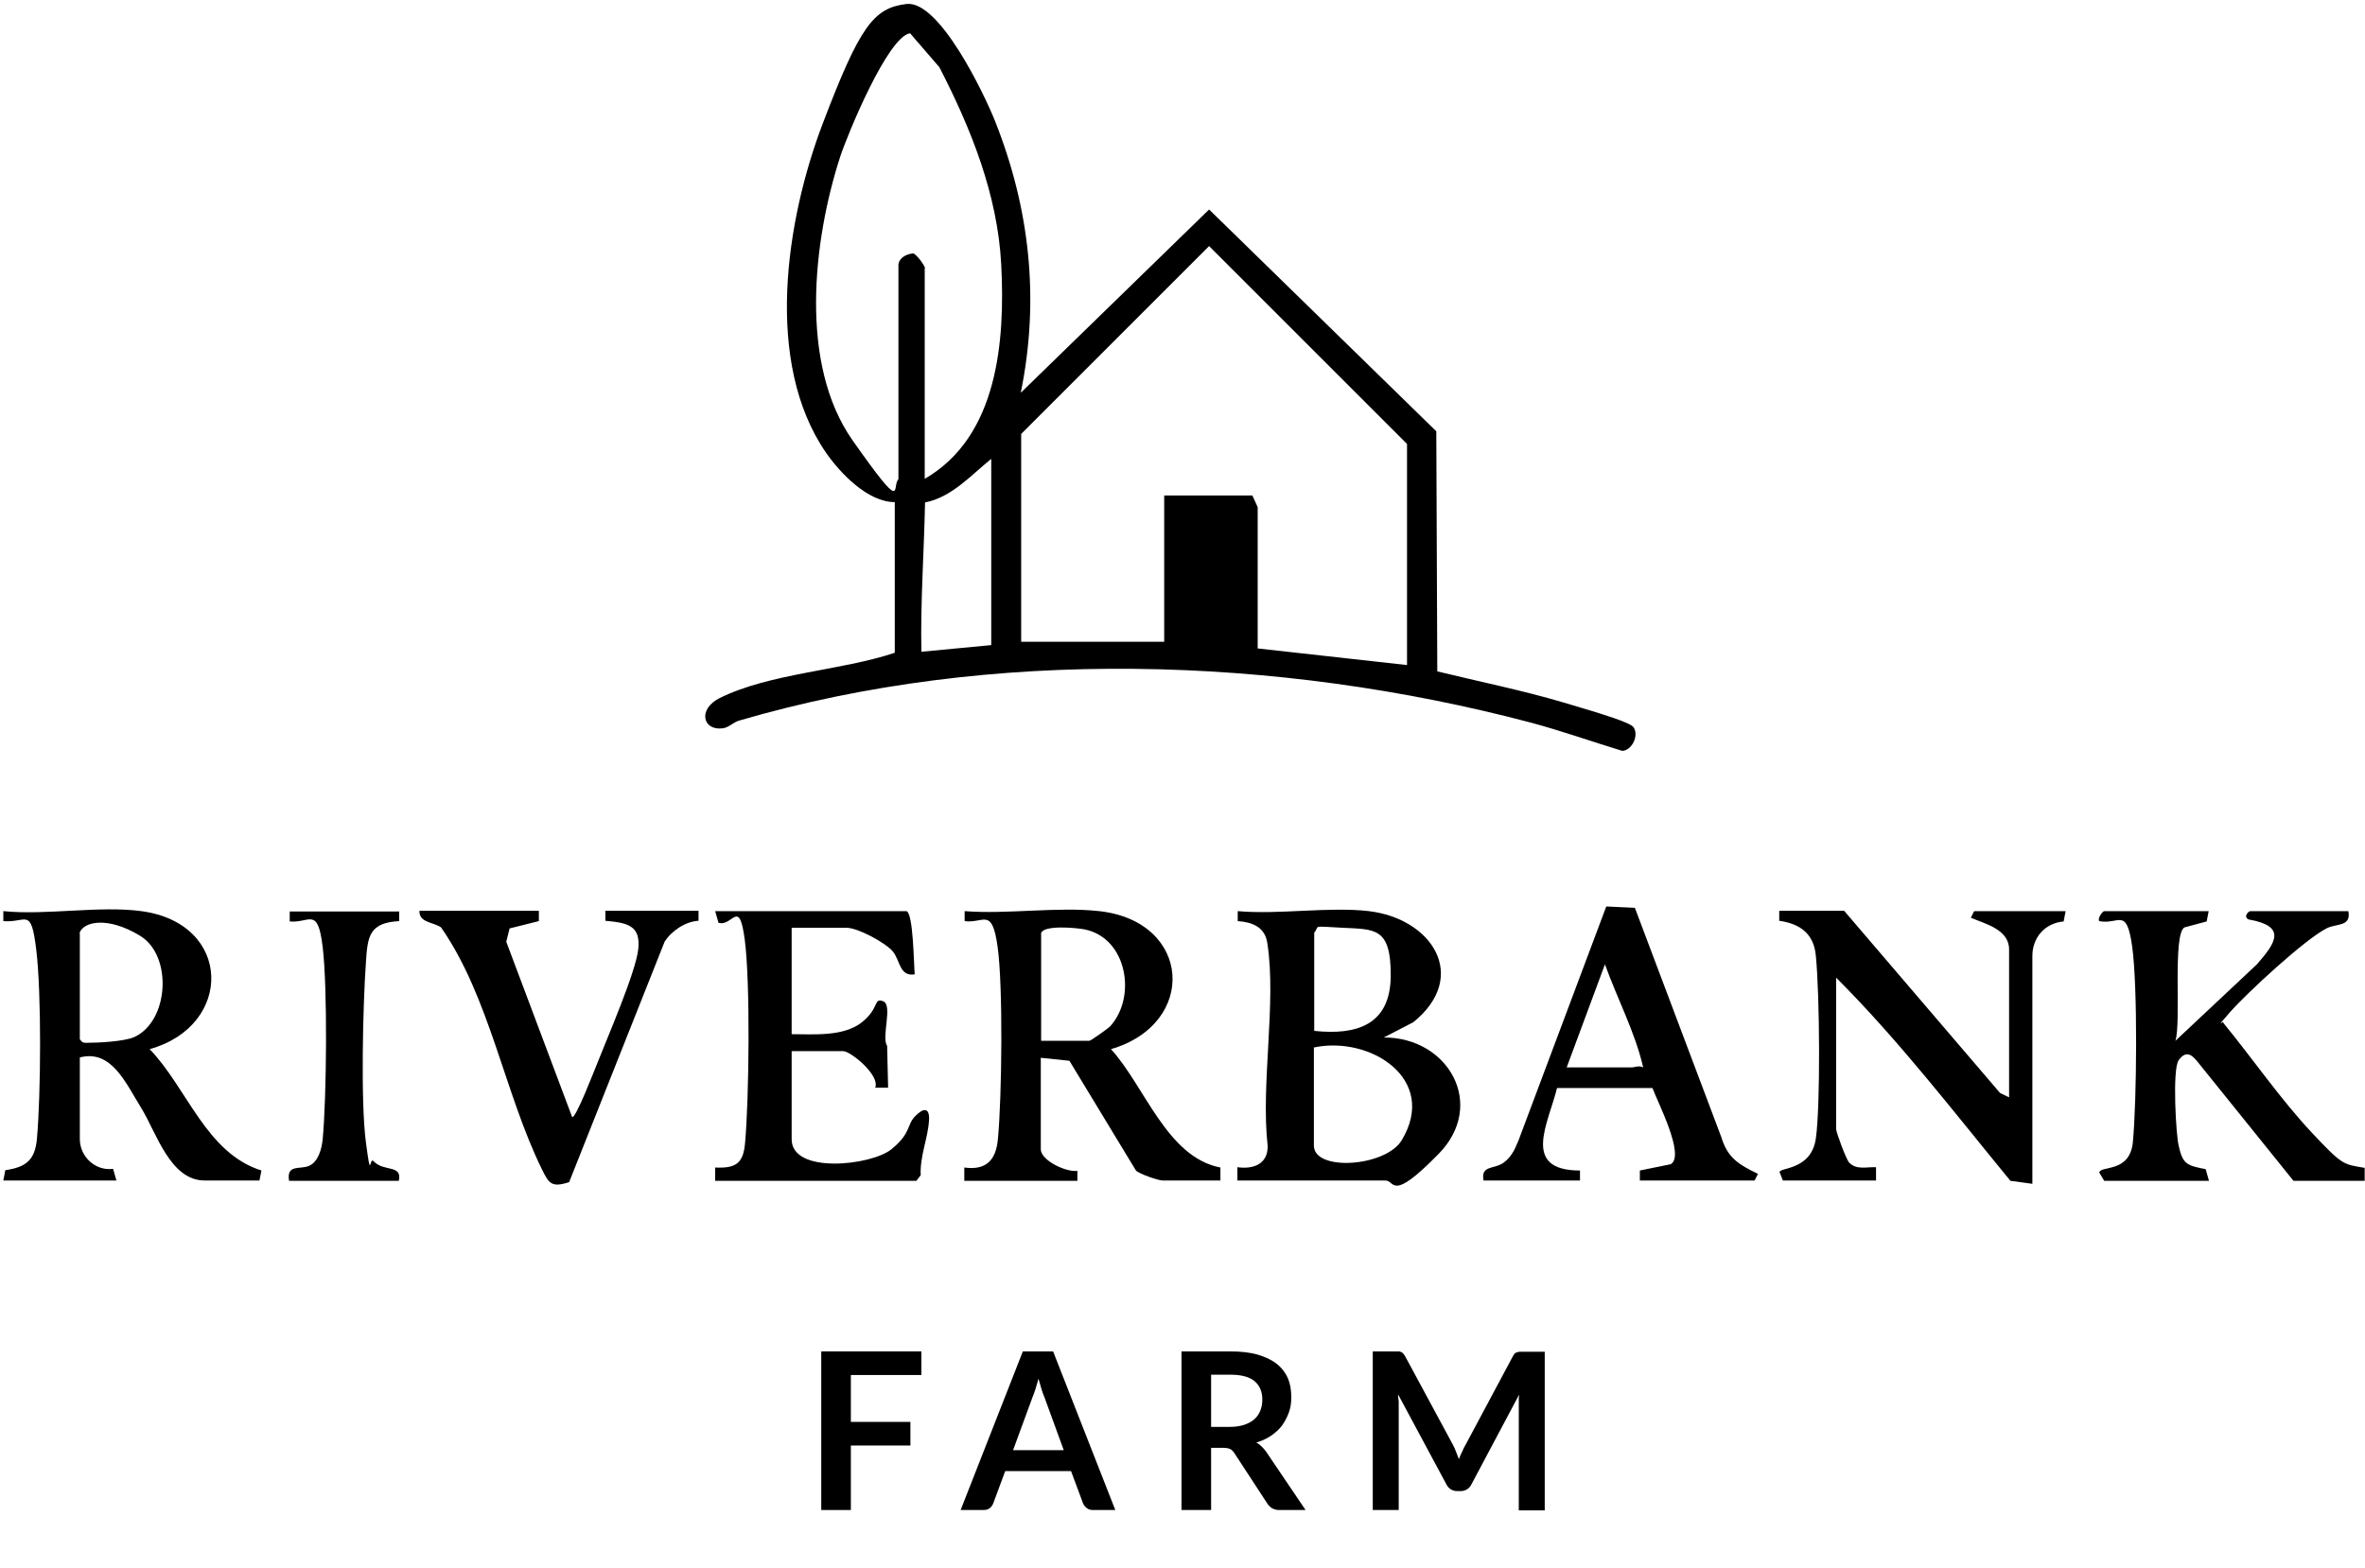 <?xml version="1.0" encoding="UTF-8"?>
<svg id="Layer_1" xmlns="http://www.w3.org/2000/svg" version="1.1" viewBox="0 0 711 471.5">
  <!-- Generator: Adobe Illustrator 29.8.3, SVG Export Plug-In . SVG Version: 2.1.1 Build 3)  -->
  <path d="M307,118l56.5-55,68.3,66.7.3,72.2c12.7,3.1,25.6,5.7,38.1,9.4s19.9,6,20.9,7.4c1.7,2.5-.5,7-3.4,7.1-9.2-2.8-18.2-6-27.5-8.5-76.1-20.1-162.2-22.8-238-.6-1.7.5-3.2,2.1-4.8,2.3-6.1.9-7.8-5.7-1-9.1,15.2-7.5,36.5-8.2,52.6-13.6v-45.3c-8.1,0-16.4-8.7-20.7-14.9-18.7-27.2-12-70-.9-99.1s15.2-34.6,25.1-35.8,23.4,27.1,26.6,35.1c10.5,26.4,13.5,53.7,7.8,81.7h.1ZM278,80.5v63.5c22-12.7,24.2-41.4,23-64.5-1.1-21-9.1-40.9-18.6-59.3l-8.8-10.2c-6.7,1-18.8,30.4-21,37.1-8.2,25.3-12.4,62.4,3.7,85.3s11.7,13.8,13.8,11.7v-64.5c.2-2.1,2.4-3.2,4.4-3.4,1,.2,3.4,3.5,3.6,4.4h-.1ZM307,130.5v62.5h43v-44h26.5l1.6,3.5v42.5l44.9,5v-66.5l-59.5-59.5-56.5,56.5ZM298,194v-56c-6.1,4.9-11.8,11.5-19.9,13.1-.3,15-1.4,29.9-1.1,44.9l21-2Z"/>
  <path d="M411.5,274c18.9,2.2,30.4,19.6,13.4,33.4l-8.9,4.6c19.4-.1,31,20.2,16.5,35s-13,8-16,8h-44.5v-4c4.9.7,9.2-1,9.1-6.4-2.1-18.7,2.7-43.1-.1-61-.7-4.8-4.5-6.3-8.9-6.6v-3c12.5,1.1,27.3-1.4,39.5,0h-.1ZM395,310c12.9,1.4,23-1.8,23.1-16.5s-4.8-14-14.5-14.5-6.7-.7-8.5,1.5v29.5h-.1ZM395,315v29.5c0,7.9,21.6,6.4,26.4-1.6,11.1-18.4-9.5-31.5-26.4-27.9Z"/>
  <path d="M42.5,274c27.5,3.7,27.7,34.5,2.5,41.5,11.4,11.9,16.9,31.2,33.6,36.5l-.6,3h-16.5c-10.4,0-14.5-14.5-19.1-21.9s-8.9-17.6-18.4-15.1v24.5c0,5.4,4.7,9.7,10,9l1,3.5H1l.6-3.1c6.2-.9,8.9-3,9.5-9.4,1.2-13.3,1.4-43.8-.2-56.9s-2.9-8-9.9-8.6v-3c12.9,1.3,29-1.7,41.5,0ZM24,280.5v32c.7,1,.9,1.1,2,1.1,3.7,0,11.2-.4,14.3-1.7,10.5-4.7,11.7-24.5,1.8-30.5s-17.1-4.2-18.2-.8h.1Z"/>
  <path d="M330.5,274c27.8,3.1,29.6,33.9,3.5,41.5,10.2,11.2,16.8,32.5,32.9,35.6v3.9h-17.4c-1.2,0-6.9-1.9-8-3l-20-33-8.6-.9v27.5c0,3.4,7.7,7,11,6.5v3h-34v-4c6.6.9,9.5-2.2,10.1-8.5,1.2-12.5,1.6-46-.1-58s-4.2-6.8-9.9-7.6v-3c12.9,1,27.9-1.4,40.5,0ZM313,280.5v32.5h14.5c.4,0,5.6-3.7,6.2-4.3,8.1-8.8,5.2-26.6-7.6-29.2-2.5-.5-12.3-1.4-13.1,1.1h0Z"/>
  <path d="M664,274l-.6,3.1-6.7,1.8c-3.6,2.2-.9,28.7-2.7,34.1l24.5-23c5.9-6.7,8.9-11.5-2.5-13.5-1.7-.8,0-2.5.5-2.5h29.5c.9,4.7-3.5,3.7-6.4,5.1-6.5,3.2-24.1,19.5-29.2,25.3s-1.5,2-2,3.2c8.7,10.6,17.3,23.1,26.6,33s9.4,9.5,15.9,10.6v3.9c0,0-21.4,0-21.4,0l-29-36c-1.9-2.3-3.5-3-5.5-.3s-.8,22.9,0,25.8c1.2,5.6,2.6,5.9,8.1,7l1,3.5h-31.5l-1.5-2.5c.5-2.2,9.1.2,10.1-9,1.2-12.5,1.5-46.9-.2-59s-4-6.4-9.9-7.6c-.6-.8,1-3,1.5-3h31.5Z"/>
  <path d="M554.5,274l46.8,54.7,2.7,1.3v-44.5c0-6-7.2-7.7-11.5-9.5l1-2h27.5l-.6,3.1c-5.6.5-9.4,4.8-9.4,10.4v68.5l-6.6-.9c-17-20.7-33.5-42.2-52.4-61.1v45.5c0,1,3,9.1,3.9,10.1,2.2,2.3,5.2,1.3,8.1,1.4v4h-28l-1-2.5c0-1.5,9.5-.5,10.9-10.1s1.2-43,0-55c-.6-6.6-4.7-9.6-11-10.5v-3h19.5Z"/>
  <path d="M272.5,274c2.1.6,2.2,16,2.5,19-4.6.8-4.4-4.3-6.6-6.9s-10.5-7.1-13.9-7.1h-16.5v32c6.5,0,15.5.8,21-3.5s3.5-7.5,6.5-6.4-.6,10.8,1.2,13.4l.3,12.6h-3.9c1.6-3.7-7.4-11-9.6-11h-15.5v26.5c0,10.6,24,7.9,30,3s4.5-7.2,7.1-9.9,4.4-2.6,4.2,1.1c-.3,5.5-2.8,10.9-2.5,16.6l-1.3,1.7h-60.5v-4c6.3.3,8.5-1.3,9-7.5,1.2-13.3,1.6-48.2-.1-61s-3.6-3.8-7.9-5.1l-1-3.5h57.5,0Z"/>
  <path d="M493,355v-3l9.3-1.9c4.4-2.7-4.1-18.9-5.5-22.9h-28.7c-2.6,10.6-10.9,24.8,6.9,24.8v3h-29c-.9-4.7,3.3-3.3,6.1-5.4s3.6-4.9,4.4-6.6l26.4-70.4,8.6.4,26,69c1.9,6.3,5.4,8.3,11,11l-1,2h-34.5ZM471,321h19.5c1,0,2.2-.7,3.5,0-2.4-10.5-7.8-20.7-11.5-31l-11.5,31Z"/>
  <path d="M162,274v3l-8.8,2.2-1,4,19.8,52.7c1,.8,6.9-14.6,7.5-16,3-7.7,11.7-27.6,12.4-34.6s-3.3-7.8-9.9-8.4v-3h28v3c-3.9.2-8.1,3-10.2,6.3l-28.7,72.3c-5.3,1.7-6.1.4-8.2-3.9-11.2-22.8-15.7-51.7-30.3-72.7-2.2-1.6-6.7-1.4-6.5-5h36-.1Z"/>
  <path d="M120,274v3c-9,.5-9.5,4.5-10,12.5-.9,12.9-1.6,41.8,0,54s1,4.2,2.3,5.7c3.1,3.3,8.7.9,7.6,5.9h-33c-.8-5.1,3.2-3.3,6-4.5s3.8-5.1,4.1-7.9c1.2-12.7,1.5-45.7,0-58s-4-7-9.9-7.6v-3h33,0Z"/>
  <g>
    <path d="M277,406.4v7.1h-21.2v14.1h17.9v7.1h-17.9v19.4h-8.9v-47.7h30.1Z"/>
    <path d="M335.5,454.1h-6.9c-.8,0-1.4-.2-1.9-.6-.5-.4-.9-.9-1.1-1.4l-3.6-9.7h-19.8l-3.6,9.7c-.2.5-.5,1-1,1.4s-1.1.6-1.9.6h-6.9l18.7-47.7h9.1l18.7,47.7ZM304.6,436.1h15.2l-5.8-15.9c-.3-.7-.6-1.5-.9-2.5-.3-1-.6-2-.9-3.1-.3,1.1-.6,2.2-.9,3.1-.3,1-.6,1.8-.9,2.5l-5.8,15.8Z"/>
    <path d="M364.1,435.5v18.6h-8.9v-47.7h14.6c3.3,0,6,.3,8.4,1,2.3.7,4.2,1.6,5.7,2.8,1.5,1.2,2.6,2.7,3.3,4.3.7,1.7,1,3.5,1,5.6s-.2,3.1-.7,4.6c-.5,1.4-1.2,2.7-2,3.9-.9,1.2-2,2.2-3.3,3.1-1.3.9-2.8,1.6-4.5,2.1,1.1.6,2.1,1.6,2.9,2.7l11.9,17.6h-8c-.8,0-1.4-.2-2-.5-.5-.3-1-.7-1.4-1.3l-10-15.3c-.4-.6-.8-1-1.2-1.2s-1.1-.4-2-.4h-3.8ZM364.1,429.1h5.5c1.7,0,3.1-.2,4.4-.6,1.2-.4,2.3-1,3.1-1.7.8-.7,1.4-1.6,1.8-2.6.4-1,.6-2.1.6-3.3,0-2.4-.8-4.3-2.4-5.6-1.6-1.3-4-1.9-7.3-1.9h-5.7v15.8Z"/>
    <path d="M437.7,436.5c.3.8.6,1.5.9,2.3.3-.8.6-1.6,1-2.3.3-.8.7-1.5,1.1-2.2l14.1-26.4c.2-.3.4-.6.5-.8.2-.2.4-.3.6-.4.2,0,.5-.1.8-.2.3,0,.6,0,1,0h6.7v47.7h-7.8v-30.8c0-.6,0-1.2,0-1.9,0-.7,0-1.4.1-2.1l-14.4,27.1c-.3.6-.8,1.1-1.3,1.4-.5.3-1.1.5-1.8.5h-1.2c-.7,0-1.3-.2-1.8-.5-.5-.3-1-.8-1.3-1.4l-14.6-27.2c0,.7.1,1.4.2,2.1,0,.7,0,1.3,0,1.9v30.8h-7.8v-47.7h6.7c.4,0,.7,0,1,0,.3,0,.5,0,.8.2.2,0,.4.2.6.4.2.2.4.5.6.8l14.3,26.5c.4.7.7,1.4,1,2.2Z"/>
  </g>
</svg>